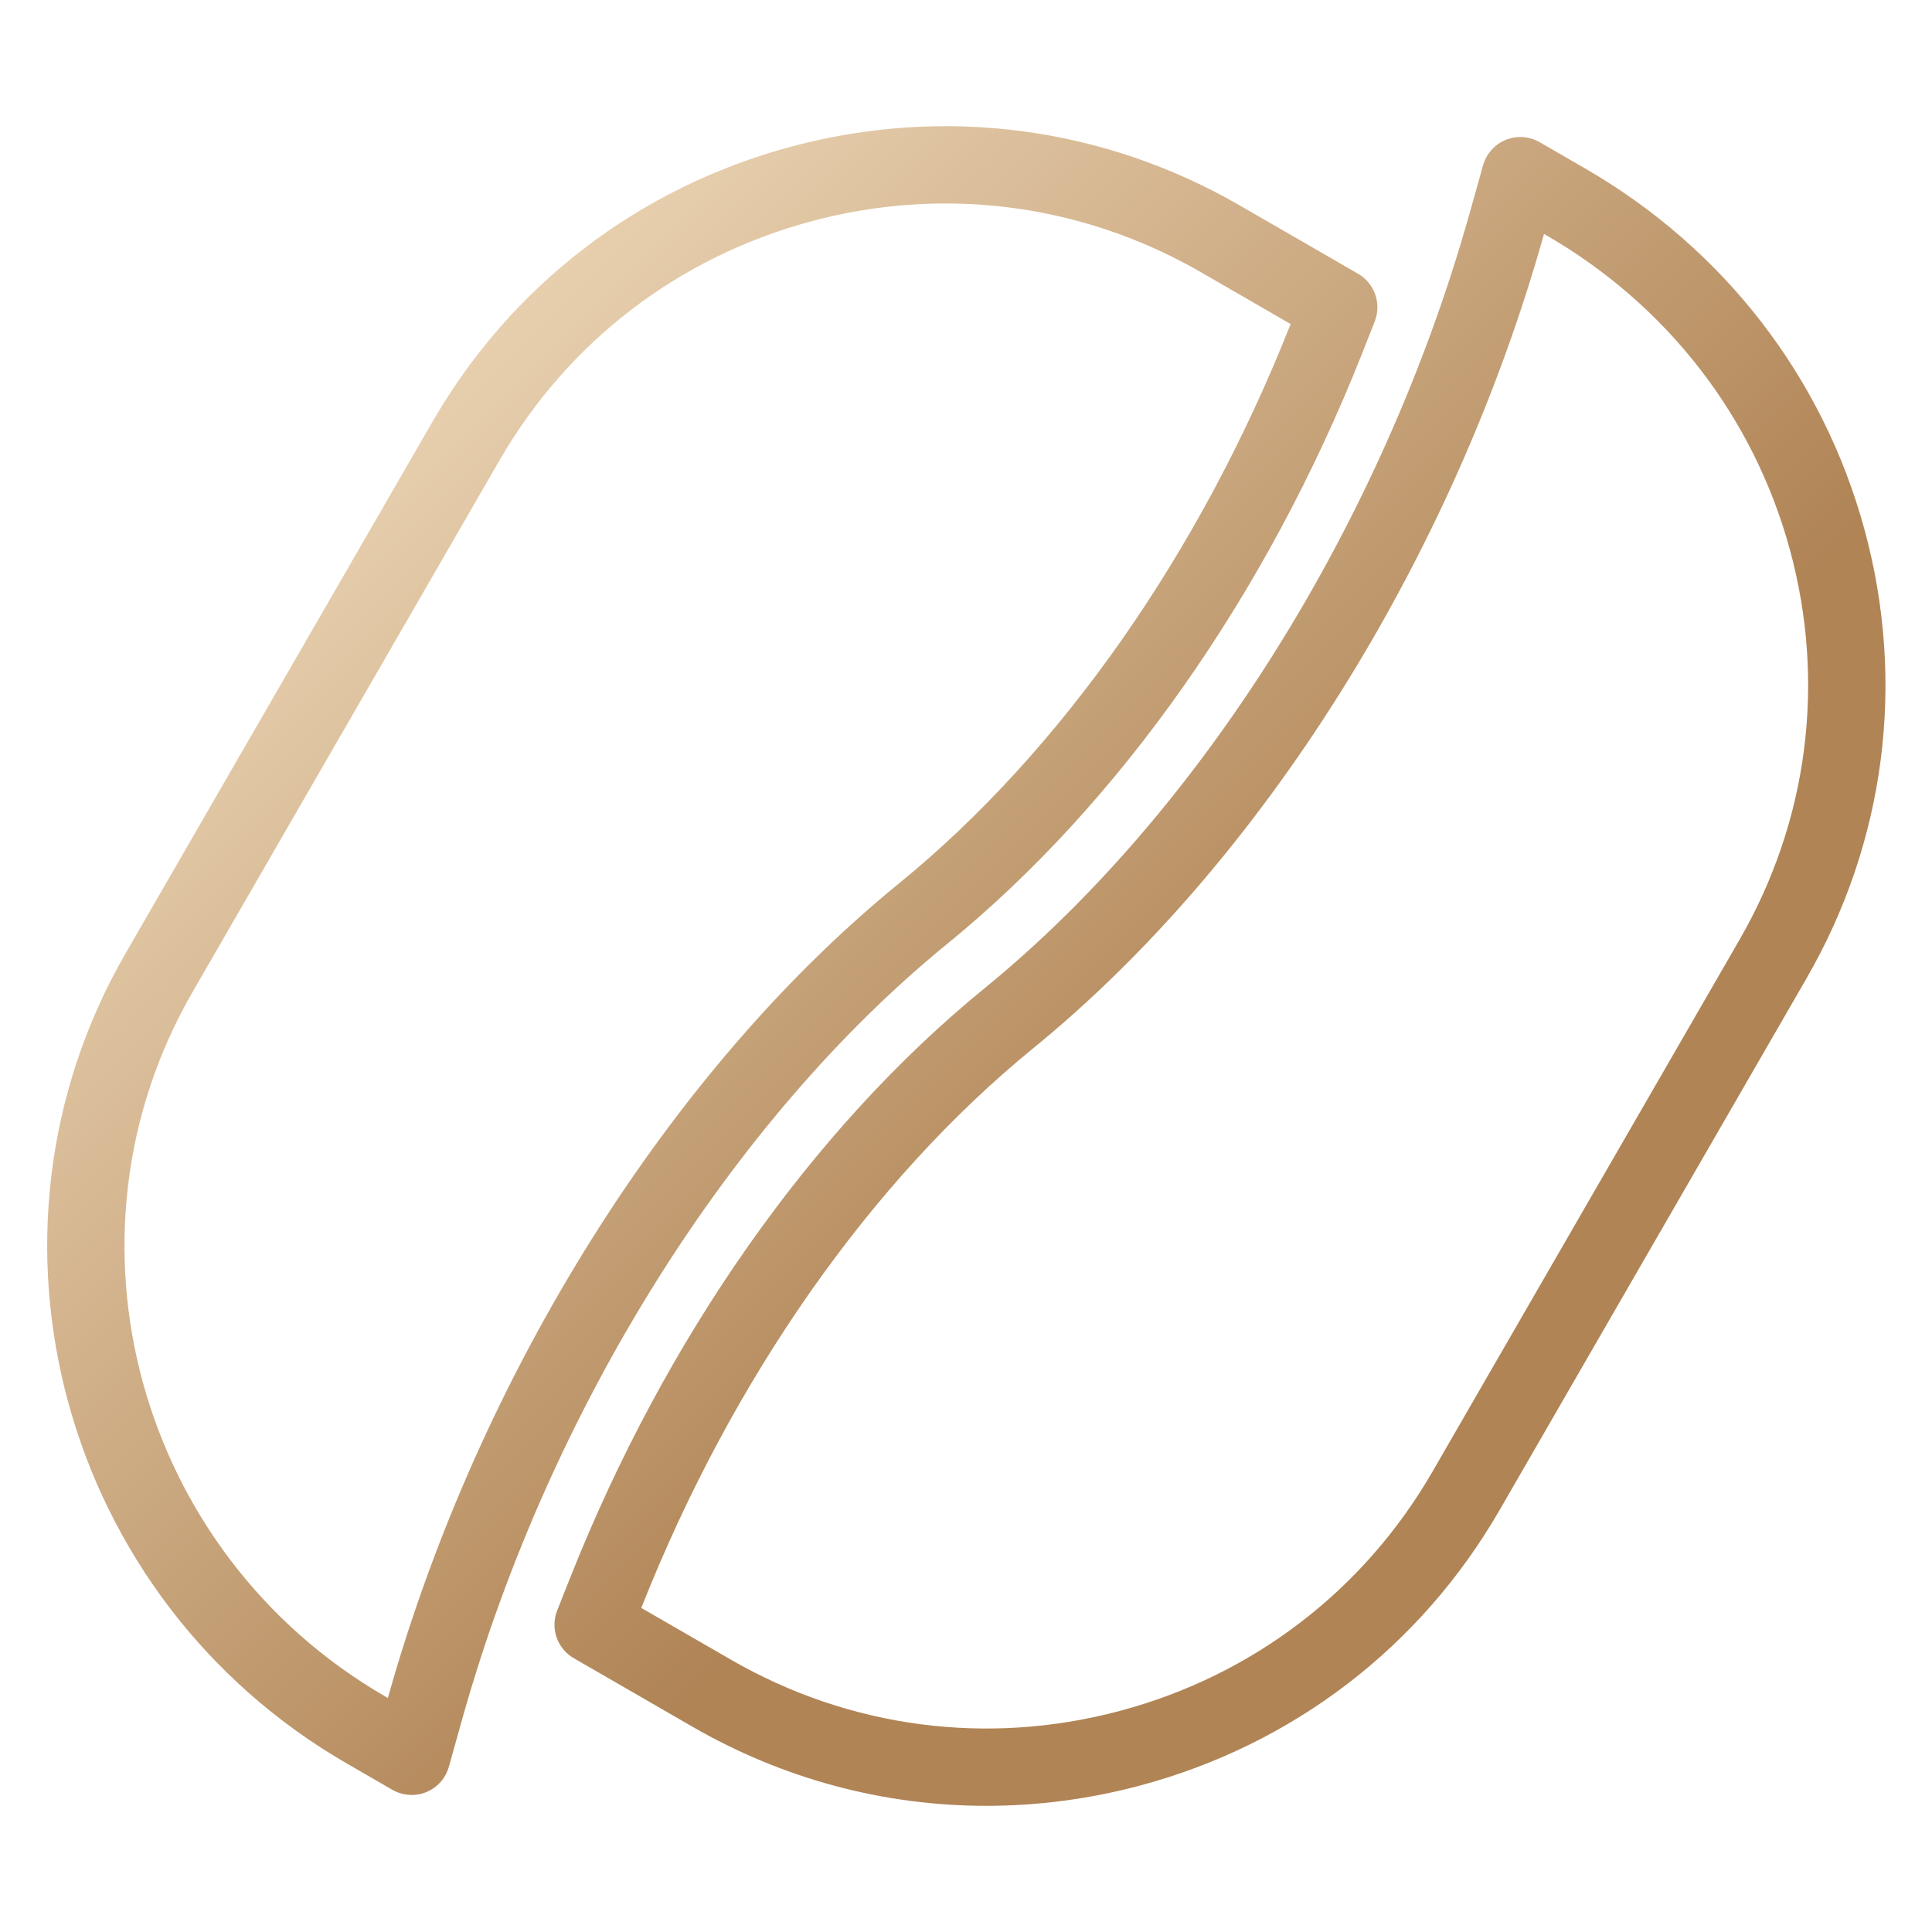 <svg xmlns="http://www.w3.org/2000/svg" xmlns:xlink="http://www.w3.org/1999/xlink" id="uuid-978fda0c-378c-44d7-a472-def6194fb7fc" data-name="Ebene_1" viewBox="0 0 50 50"><defs><style>      .uuid-45639776-afb6-44c2-96ba-f07edfa3a7e8 {        fill: url(#uuid-3eed10c6-5b5e-40e6-b4b1-174a6f661e86);      }    </style><linearGradient id="uuid-3eed10c6-5b5e-40e6-b4b1-174a6f661e86" data-name="Unbenannter Verlauf 10" x1="10.685" y1="10.679" x2="39.321" y2="39.315" gradientUnits="userSpaceOnUse"><stop offset="0" stop-color="#e7cfae"></stop><stop offset=".705" stop-color="#b08455"></stop></linearGradient></defs><path class="uuid-45639776-afb6-44c2-96ba-f07edfa3a7e8" d="M10.653,46.453c-.173,0-.346-.045-.5-.134l-1.171-.676C1.604,41.384-.967,31.977,3.249,24.674l7.944-13.76c2.039-3.532,5.338-6.061,9.287-7.12,3.95-1.057,8.07-.518,11.602,1.521l3.065,1.77c.429.248.612.772.431,1.233l-.333.845c-2.46,6.208-6.267,11.625-10.72,15.255-5.608,4.567-10.298,12.047-12.545,20.008l-.364,1.299c-.083.297-.3.539-.585.655-.122.05-.25.074-.377.074ZM24.471,5.266c-1.157,0-2.323.152-3.473.461-3.434.92-6.3,3.118-8.072,6.188l-7.944,13.76c-3.665,6.348-1.422,14.529,5,18.237l.056.032.017-.061c2.355-8.343,7.292-16.199,13.207-21.017,4.193-3.417,7.788-8.545,10.123-14.439l.017-.041-2.319-1.339c-2.042-1.179-4.311-1.781-6.611-1.781ZM25.524,46.735c-2.647,0-5.258-.693-7.607-2.05l-3.067-1.771c-.43-.248-.612-.774-.43-1.235l.335-.844c2.459-6.206,6.266-11.623,10.72-15.255,5.608-4.568,10.298-12.048,12.543-20.006l.365-1.299c.084-.297.3-.539.586-.655.285-.117.608-.095.877.06l1.171.676c3.591,2.073,6.16,5.395,7.237,9.353,1.074,3.949.541,8.074-1.503,11.614l-7.945,13.763c-2.039,3.532-5.338,6.061-9.287,7.12-1.321.354-2.663.529-3.994.529ZM16.598,41.614l2.319,1.339h0c3.069,1.771,6.649,2.242,10.084,1.32,3.434-.92,6.3-3.118,8.072-6.188l7.945-13.763c1.775-3.075,2.239-6.658,1.306-10.09-.938-3.445-3.178-6.338-6.308-8.145l-.057-.032-.017.061c-2.354,8.341-7.29,16.196-13.205,21.015-4.193,3.419-7.789,8.548-10.124,14.441l-.017.041Z"></path></svg>
